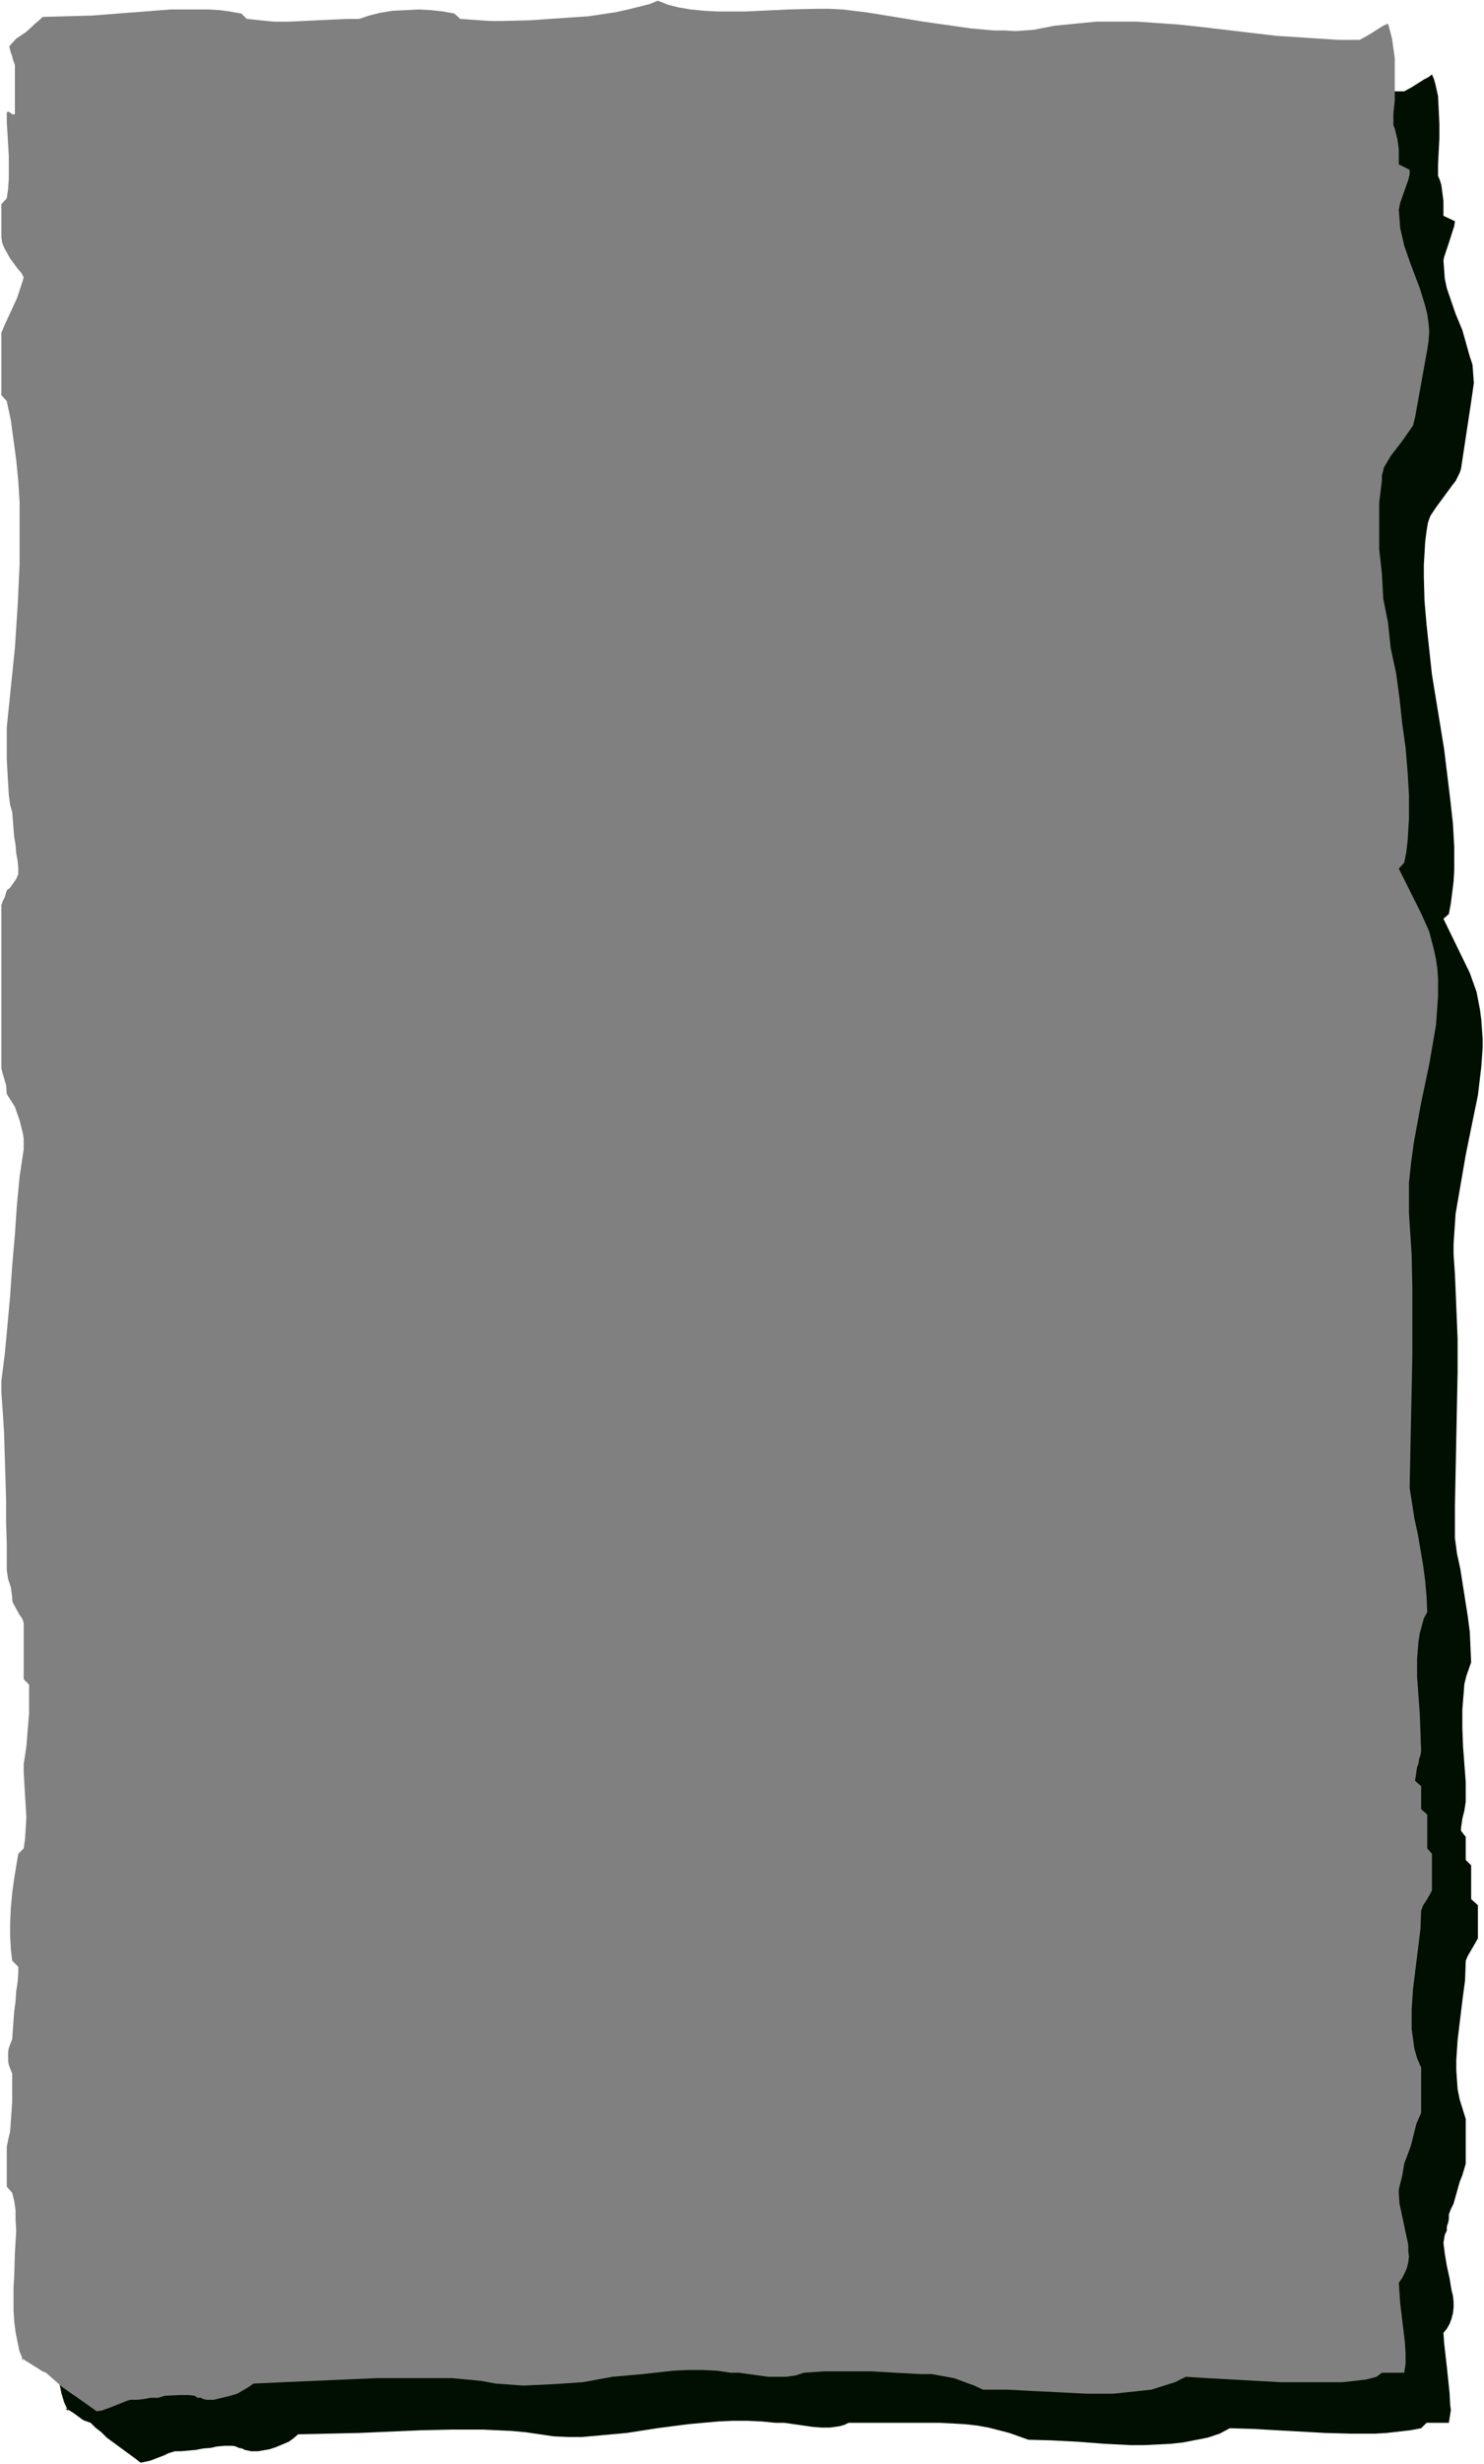 <?xml version="1.0" encoding="UTF-8" standalone="no"?>
<svg
   version="1.0"
   width="93.845mm"
   height="155.711mm"
   id="svg3"
   sodipodi:docname="Background 957.wmf"
   xmlns:inkscape="http://www.inkscape.org/namespaces/inkscape"
   xmlns:sodipodi="http://sodipodi.sourceforge.net/DTD/sodipodi-0.dtd"
   xmlns="http://www.w3.org/2000/svg"
   xmlns:svg="http://www.w3.org/2000/svg">
  <rect width="100%" height="100%" fill="#333333" stroke="none"/>
  <sodipodi:namedview
     id="namedview3"
     pagecolor="#ffffff"
     bordercolor="#000000"
     borderopacity="0.25"
     inkscape:showpageshadow="2"
     inkscape:pageopacity="0.0"
     inkscape:pagecheckerboard="0"
     inkscape:deskcolor="#d1d1d1"
     inkscape:document-units="mm" />
  <defs
     id="defs1">
    <pattern
       id="WMFhbasepattern"
       patternUnits="userSpaceOnUse"
       width="6"
       height="6"
       x="0"
       y="0" />
  </defs>
  <path
     style="fill:#ffffff;fill-opacity:1;fill-rule:evenodd;stroke:none"
     d="M 0,588.515 H 354.69 V 0 H 0 Z"
     id="path1" />
  <path
     style="fill:#000f00;fill-opacity:1;fill-rule:evenodd;stroke:none"
     d="m 13.574,17.775 v 0.646 l 0.162,0.485 0.162,0.808 0.646,1.616 0.323,1.293 v 11.796 l -1.777,3.07 -0.485,0.485 -0.485,1.293 v 2.101 l 0.808,10.827 v 2.747 l -0.323,2.262 -0.485,2.262 -1.293,1.293 v 8.241 l 0.323,0.97 0.162,0.646 0.323,0.485 0.162,0.323 0.323,0.485 v 0.485 0.646 l 0.808,0.485 0.485,0.808 1.293,1.293 0.646,0.646 0.808,1.616 0.162,0.485 v 0.323 l -0.646,1.616 -0.323,0.485 -0.485,1.454 -0.485,0.646 -1.454,2.262 -0.485,1.293 -0.646,1.616 -0.485,1.293 -0.485,2.424 v 14.866 l 1.293,1.131 0.97,4.686 0.808,4.848 0.97,9.534 0.323,5.009 0.162,5.009 v 10.019 l -0.485,10.019 -0.808,10.019 -1.939,19.229 v 7.433 l 0.323,5.817 0.646,5.009 0.485,1.778 v 2.101 l 0.323,3.717 0.646,3.717 0.323,3.717 v 2.101 l -0.323,0.646 -2.101,2.747 h -0.323 v 0.646 0.485 l -0.323,0.485 -0.646,1.454 -0.323,0.97 v 37.651 l 0.162,0.485 0.323,1.616 0.323,0.808 0.162,0.97 0.323,0.808 v 1.131 0.97 l 0.808,0.808 0.485,0.97 1.939,4.848 0.808,2.747 0.162,1.293 v 2.747 l -0.97,6.302 -1.293,14.058 -0.485,7.272 -0.646,7.272 -0.485,7.11 -0.646,6.787 -0.97,6.302 v 2.909 l 0.485,4.363 0.646,10.342 0.162,10.827 v 16.967 l 0.323,1.131 0.808,3.878 0.323,1.939 v 0.646 l 1.293,2.101 0.646,0.808 0.808,1.939 v 13.574 l 1.293,1.293 v 4.04 l -0.162,2.585 v 2.747 l -0.162,2.747 -0.646,4.848 -0.323,1.778 v 2.262 l 0.323,7.918 0.162,2.747 v 2.585 l -0.162,2.585 -0.323,2.101 -1.454,1.454 -0.97,5.656 -0.97,10.503 v 3.393 l 0.162,3.232 0.485,2.585 1.293,1.616 v 1.454 l -0.323,4.201 -0.646,4.848 -0.323,4.686 v 2.262 l -0.485,0.97 -0.485,1.939 -0.162,0.97 0.485,1.939 0.162,1.131 0.485,0.97 v 4.363 l -0.162,2.585 v 2.262 l -0.162,2.585 -0.646,4.04 -0.485,1.778 v 9.372 l 1.454,1.293 0.646,4.363 0.162,2.424 v 2.585 l -0.162,5.333 -0.485,8.241 v 5.494 l 0.162,2.585 0.323,2.585 0.485,2.424 0.646,2.101 0.97,2.101 -0.646,-0.646 h 0.162 l 1.616,0.97 2.424,1.778 1.777,0.646 1.131,1.131 1.454,1.131 1.293,1.293 6.625,4.848 1.454,1.131 2.262,-0.485 3.393,-1.293 0.97,-0.485 1.616,-0.485 h 1.454 l 3.555,-0.323 1.616,-0.323 1.939,-0.162 1.454,-0.323 1.939,-0.162 h 1.777 l 0.808,0.162 0.646,0.323 0.808,0.162 0.646,0.323 0.808,0.162 0.646,0.162 h 1.777 l 2.747,-0.485 1.454,-0.485 3.07,-1.293 1.131,-0.808 1.131,-0.97 14.543,-0.323 14.866,-0.646 7.272,-0.162 h 7.433 l 6.948,0.323 3.393,0.323 6.625,0.97 3.393,0.162 h 3.393 l 10.665,-0.97 7.272,-1.131 7.433,-0.97 7.11,-0.646 3.555,-0.162 h 3.555 l 3.393,0.162 3.232,0.323 h 2.101 l 6.787,0.97 2.101,0.162 h 2.101 l 2.262,-0.323 1.131,-0.323 0.97,-0.485 h 4.848 11.15 5.817 l 5.979,0.323 2.909,0.323 2.747,0.485 5.009,1.293 2.262,0.808 2.262,0.808 5.656,0.162 6.302,0.323 6.14,0.485 6.464,0.323 h 3.07 l 6.464,-0.323 2.909,-0.323 5.817,-1.131 2.909,-0.97 2.424,-1.293 5.494,0.162 17.29,0.97 6.14,0.162 h 5.817 l 2.747,-0.162 5.656,-0.646 2.585,-0.485 1.293,-1.293 h 5.332 l 0.485,-3.07 -0.162,-1.131 -0.162,-3.07 -0.323,-3.07 -0.323,-3.07 -0.646,-5.656 -0.162,-2.424 0.808,-0.97 0.646,-1.131 0.485,-1.293 0.323,-1.293 0.162,-1.293 v -1.454 l -0.162,-1.454 -0.323,-1.293 -0.485,-2.909 -0.646,-2.909 -0.485,-2.909 -0.323,-2.585 0.323,-1.939 0.485,-0.97 v -0.97 l 0.323,-0.97 0.162,-0.808 v -1.131 l 0.485,-1.293 0.646,-1.293 1.454,-5.171 0.646,-1.616 0.808,-2.747 v -10.665 l -1.454,-4.686 -0.485,-2.424 -0.323,-4.525 v -2.424 l 0.323,-4.848 1.131,-9.372 0.646,-4.848 0.162,-4.686 0.485,-1.131 1.777,-3.07 0.646,-1.131 v -7.918 l -1.616,-1.454 v -8.08 l -1.293,-1.293 v -5.494 l -1.131,-1.454 v -0.646 l 0.323,-2.262 0.485,-1.939 0.323,-2.101 V 425.631 l -0.646,-8.564 -0.162,-4.363 v -4.363 l 0.485,-6.14 0.485,-1.939 1.131,-3.232 -0.323,-7.272 -0.485,-3.717 -1.777,-11.311 -0.808,-3.717 -0.485,-3.717 v -7.595 l 0.646,-31.995 v -7.918 l -0.646,-15.513 -0.323,-4.686 v -2.424 l 0.485,-7.272 2.424,-14.058 1.939,-9.534 0.97,-4.686 0.808,-6.787 0.323,-4.525 v -2.262 l -0.323,-4.525 -0.323,-2.424 -0.808,-4.201 -1.616,-4.525 -6.302,-12.927 1.293,-1.131 0.485,-2.585 0.646,-5.171 0.162,-2.747 v -5.494 l -0.323,-5.656 -0.646,-5.817 -1.454,-11.958 -2.909,-17.775 -0.646,-5.979 -0.646,-5.979 -0.485,-5.656 -0.162,-5.817 v -2.747 l 0.323,-5.494 0.323,-2.585 0.323,-1.939 0.323,-0.97 0.323,-0.808 1.293,-1.939 4.04,-5.494 0.646,-0.808 0.97,-1.939 0.323,-0.97 2.424,-15.998 0.646,-4.525 -0.323,-4.363 -0.646,-1.939 -1.777,-6.302 -1.616,-3.878 -2.101,-6.14 -0.485,-2.262 -0.162,-2.262 -0.162,-2.101 0.162,-0.808 1.131,-3.393 1.293,-4.04 0.162,-1.131 -2.747,-1.293 v -3.555 l -0.485,-3.717 -0.323,-1.131 -0.485,-1.131 v -2.747 l 0.162,-3.07 0.162,-3.232 v -3.393 l -0.162,-3.393 -0.162,-3.232 -0.646,-2.909 -0.323,-1.131 -0.485,-1.131 -0.808,0.646 -0.97,0.485 -3.07,1.939 -1.777,0.97 H 330.613 l -9.857,-0.646 -5.009,-0.485 -19.068,-2.101 -9.695,-0.97 -9.534,-0.323 -9.857,0.485 -4.848,0.485 -4.848,0.808 -4.525,0.323 h -2.424 -2.747 l -5.494,-0.485 -16.482,-2.424 -11.311,-1.778 -2.747,-0.323 -3.07,-0.162 h -3.232 l -6.787,0.323 -10.342,0.323 h -6.625 l -3.232,-0.162 -3.232,-0.323 -2.747,-0.485 -2.585,-0.646 -2.262,-0.97 -2.101,0.808 -2.262,0.485 -5.656,0.97 -3.07,0.323 -3.232,0.162 h -3.232 l -3.393,0.162 -6.787,-0.162 -6.302,-0.323 -5.494,-0.485 -4.201,-0.485 -1.293,-1.454 -2.585,-0.323 -3.07,-0.323 h -3.232 -6.302 l -2.747,0.646 -2.747,0.485 -2.101,0.97 h -3.232 l -13.897,0.646 h -3.555 l -3.07,-0.162 -3.232,-0.485 -1.131,-1.454 -2.747,-0.323 -5.656,-0.646 -9.211,-0.323 -6.14,-0.323 -6.625,0.323 h -6.302 -5.979 -5.817 l -2.747,2.424 -3.717,2.909 z"
     id="path2" />
  <path
     style="fill:#808080;fill-opacity:1;fill-rule:evenodd;stroke:none"
     d="m 2.262,10.988 v 0.323 l 0.323,1.293 0.323,0.808 0.162,0.808 0.323,0.808 0.162,0.485 V 27.309 H 2.909 L 2.585,26.986 1.939,26.663 1.616,26.824 v 2.424 l 0.162,2.424 0.323,5.656 v 5.333 l -0.162,2.424 -0.323,2.262 -1.293,1.454 v 7.756 l 0.162,1.293 0.485,1.293 1.454,2.585 1.777,2.424 0.97,1.131 0.485,0.97 -0.323,1.131 -1.293,3.878 -2.909,6.302 -0.808,1.939 v 14.866 l 1.293,1.454 0.97,4.525 1.293,9.534 0.485,5.009 0.323,5.009 v 4.686 5.171 5.009 l -0.485,10.18 -0.646,9.857 -1.939,18.906 v 7.756 l 0.485,8.403 0.323,2.424 0.485,1.616 0.485,5.979 0.323,1.939 0.162,1.939 0.323,1.778 0.162,1.778 v 1.454 l -0.485,1.131 -1.454,2.101 -0.808,0.646 v 0 l -0.485,1.616 -0.485,0.97 -0.323,0.97 v 38.943 l 0.323,1.293 0.808,2.747 0.162,2.101 1.131,1.778 0.808,1.293 1.131,3.232 0.808,3.232 0.162,1.131 v 2.585 l -0.97,6.464 -0.646,6.787 -0.485,7.11 -0.646,7.433 -0.485,7.11 -0.646,7.11 -0.646,6.948 -0.808,6.302 v 2.747 l 0.323,4.525 0.323,5.171 0.485,15.998 v 5.333 l 0.162,5.332 v 6.14 l 0.323,2.101 0.646,1.939 0.323,2.262 v 0.808 l 0.162,0.646 1.616,2.909 0.485,0.646 0.323,0.646 0.162,0.646 v 13.412 l 1.293,1.293 v 1.939 2.262 2.585 l -0.646,7.918 -0.323,2.262 -0.323,1.939 v 2.101 l 0.646,10.665 -0.323,5.171 -0.323,2.262 -1.293,1.293 -0.97,5.817 -0.485,3.555 -0.323,3.555 -0.162,3.555 v 3.232 l 0.162,3.07 0.323,2.747 1.454,1.454 v 1.616 l -0.162,2.101 -0.323,2.101 -0.162,2.424 -0.323,2.424 -0.485,6.625 -0.808,2.101 -0.162,0.97 v 2.101 l 0.162,0.97 0.808,2.101 v 6.787 l -0.485,6.948 -0.485,2.101 -0.323,1.616 v 9.534 l 1.293,1.454 0.485,1.939 0.323,2.262 v 2.424 l 0.162,2.424 -0.323,5.332 -0.162,5.656 -0.162,2.585 v 5.494 l 0.162,2.585 0.323,2.585 0.485,2.424 0.485,2.262 0.97,2.262 -0.485,-0.646 v -0.162 l 0.646,0.485 4.363,2.747 0.808,0.323 3.878,3.393 1.777,1.293 1.454,0.97 5.009,3.555 1.131,-0.162 2.262,-0.808 4.04,-1.616 0.646,-0.162 h 1.616 l 1.454,-0.162 1.777,-0.323 h 1.777 l 1.616,-0.485 3.393,-0.162 h 2.262 l 1.454,0.162 0.646,0.485 h 0.808 l 0.646,0.323 0.808,0.162 h 1.616 l 4.04,-0.97 1.616,-0.485 2.747,-1.616 1.131,-0.808 14.543,-0.646 14.866,-0.646 h 7.433 7.11 3.555 l 6.787,0.646 3.555,0.646 6.625,0.485 6.948,-0.323 7.272,-0.485 7.11,-1.293 7.272,-0.646 7.272,-0.808 3.555,-0.162 h 3.555 l 3.232,0.162 3.393,0.485 h 1.939 l 6.948,0.97 h 2.101 2.262 l 2.262,-0.323 1.939,-0.646 4.848,-0.323 h 11.311 l 5.656,0.323 5.979,0.323 h 2.747 l 5.332,0.97 4.848,1.778 2.101,0.97 h 5.817 l 5.979,0.323 6.625,0.323 6.302,0.323 h 6.302 l 3.232,-0.323 5.979,-0.646 5.656,-1.778 2.585,-1.293 5.171,0.323 17.452,0.97 h 5.979 5.979 2.909 l 5.656,-0.646 2.424,-0.646 1.293,-0.97 h 5.332 l 0.323,-2.101 v -2.424 l -0.162,-2.747 -1.131,-9.372 -0.323,-4.848 0.808,-1.131 0.646,-1.293 0.485,-1.131 0.323,-1.293 0.162,-1.454 -0.162,-1.293 v -1.454 l -2.101,-9.857 -0.162,-2.585 v -0.808 l 0.808,-3.232 0.485,-2.909 0.97,-2.585 0.646,-1.778 1.293,-5.171 1.131,-2.585 v -10.827 l -0.97,-2.262 -0.646,-2.262 -0.646,-4.686 v -4.686 l 0.323,-4.848 1.777,-14.382 0.162,-4.363 0.485,-1.293 0.97,-1.454 0.808,-1.454 0.323,-0.646 v -8.726 l -1.131,-1.293 v -8.08 l -1.454,-1.293 v -5.494 l -1.454,-1.293 0.485,-3.232 0.323,-0.808 0.162,-1.131 0.323,-0.97 0.162,-0.97 -0.323,-8.888 -0.323,-4.363 -0.323,-4.525 v -4.201 l 0.323,-4.04 0.323,-2.101 0.97,-3.555 0.808,-1.454 -0.162,-3.717 -0.323,-3.717 -0.485,-3.717 -1.293,-7.595 -0.808,-3.717 -1.131,-7.272 0.646,-31.51 v -16.321 l -0.162,-7.756 -0.646,-10.019 v -7.272 l 0.485,-4.525 0.646,-4.848 1.777,-9.695 1.939,-9.211 1.616,-9.372 0.485,-6.787 v -4.363 l -0.162,-2.262 -0.323,-2.262 -0.485,-2.262 -1.131,-4.363 -1.939,-4.363 -5.332,-10.665 1.293,-1.454 0.485,-2.424 0.323,-2.747 0.323,-5.333 v -5.656 l -0.323,-5.494 -0.485,-5.817 -0.808,-5.817 -0.646,-5.979 -0.808,-5.979 -1.293,-5.979 -0.646,-6.14 -1.131,-5.656 -0.323,-5.979 -0.646,-5.817 v -5.656 -2.747 -2.747 l 0.646,-5.333 v -1.131 l 0.485,-1.939 1.616,-2.747 2.747,-3.555 2.585,-3.717 0.485,-1.939 2.909,-16.159 0.323,-2.101 0.162,-2.262 -0.162,-1.939 -0.323,-2.262 -0.485,-1.939 -1.293,-4.201 -2.262,-5.979 -1.454,-4.201 -0.97,-4.201 -0.162,-2.262 -0.162,-2.101 0.323,-1.616 1.939,-5.494 0.323,-1.293 v -1.131 l -2.585,-1.293 v -3.555 l -0.323,-2.424 -0.646,-2.585 -0.323,-0.808 v -2.747 l 0.323,-3.232 v -3.232 -3.555 -3.232 l -0.646,-4.686 -0.646,-2.424 -0.323,-1.131 -1.131,0.485 -3.07,1.939 -0.808,0.485 -1.777,0.97 h -5.009 l -9.857,-0.646 -5.009,-0.323 -19.229,-2.262 -4.686,-0.485 -9.534,-0.646 h -9.534 L 252.08,6.14 247.071,7.11 242.708,7.433 240.123,7.272 H 237.537 L 232.043,6.787 220.732,5.171 210.875,3.555 206.835,2.909 201.341,2.262 198.432,2.101 h -3.232 L 188.414,2.262 178.072,2.747 h -6.464 l -3.232,-0.162 -3.232,-0.323 -2.909,-0.485 -2.585,-0.646 -2.424,-0.97 -1.939,0.808 -5.171,1.293 -2.909,0.646 -6.464,0.97 -7.11,0.485 -7.11,0.485 -6.464,0.162 H 117.153 L 110.043,4.525 108.588,3.232 106.003,2.747 103.094,2.424 100.024,2.262 93.722,2.585 90.814,3.07 88.228,3.717 85.804,4.525 H 82.734 L 68.999,5.171 H 65.444 L 58.98,4.525 57.688,3.232 54.941,2.747 52.517,2.424 49.77,2.262 H 40.721 L 21.976,3.717 10.18,4.04 9.534,4.686 8.564,5.494 6.302,7.595 3.878,9.211 Z"
     id="path3" />
</svg>
